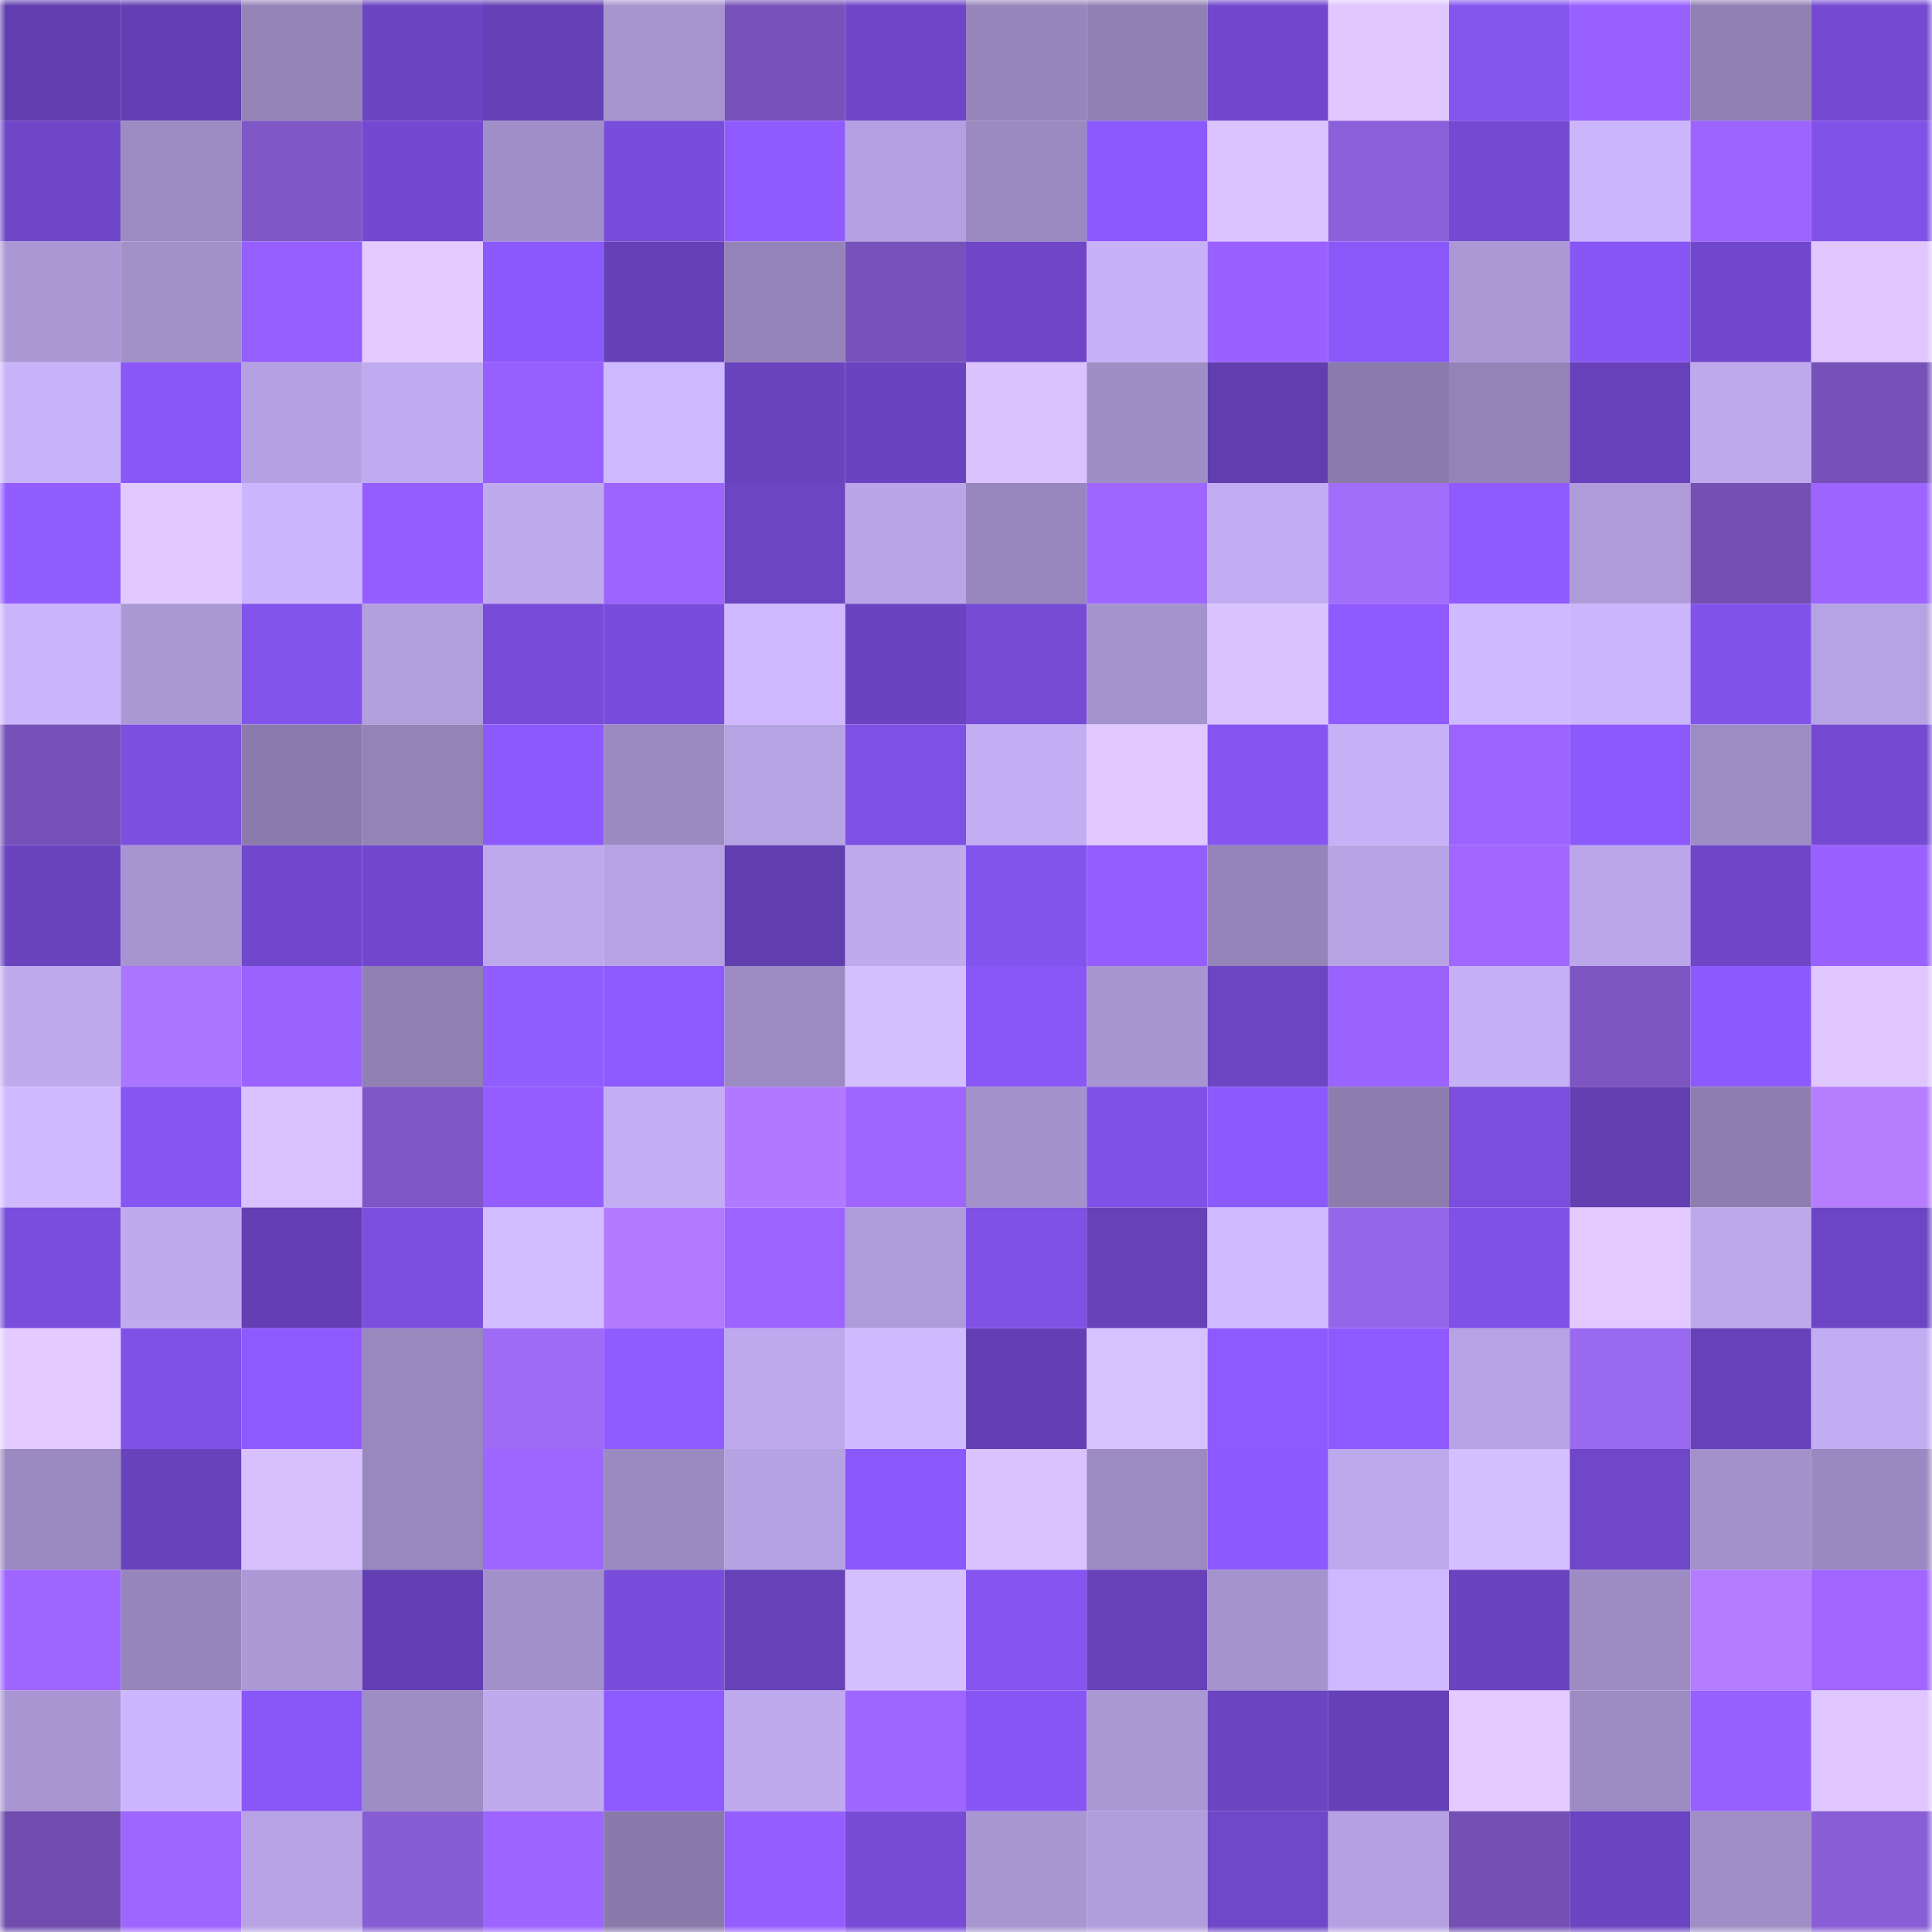<svg viewBox="0 0 160 160" fill="none" role="img" xmlns="http://www.w3.org/2000/svg" width="240" height="240" name="linea%2C2073.linea.eth"><mask id="812845091" mask-type="alpha" maskUnits="userSpaceOnUse" x="0" y="0" width="160" height="160"><rect width="160" height="160" fill="#FFFFFF"></rect></mask><g mask="url(#812845091)"><rect x="0" y="0" width="10" height="10" fill="#613eaf"></rect><rect x="10" y="0" width="10" height="10" fill="#643fb4"></rect><rect x="20" y="0" width="10" height="10" fill="#9383b7"></rect><rect x="30" y="0" width="10" height="10" fill="#6b44c2"></rect><rect x="40" y="0" width="10" height="10" fill="#6540b6"></rect><rect x="50" y="0" width="10" height="10" fill="#a694cf"></rect><rect x="60" y="0" width="10" height="10" fill="#7752ba"></rect><rect x="70" y="0" width="10" height="10" fill="#6e46c7"></rect><rect x="80" y="0" width="10" height="10" fill="#9786bc"></rect><rect x="90" y="0" width="10" height="10" fill="#9081b4"></rect><rect x="100" y="0" width="10" height="10" fill="#7148cc"></rect><rect x="110" y="0" width="10" height="10" fill="#e0c8ff"></rect><rect x="120" y="0" width="10" height="10" fill="#8454ee"></rect><rect x="130" y="0" width="10" height="10" fill="#9760ff"></rect><rect x="140" y="0" width="10" height="10" fill="#9080b3"></rect><rect x="150" y="0" width="10" height="10" fill="#744ad2"></rect><rect x="0" y="10" width="10" height="10" fill="#6e46c7"></rect><rect x="10" y="10" width="10" height="10" fill="#9c8bc2"></rect><rect x="20" y="10" width="10" height="10" fill="#8057c7"></rect><rect x="30" y="10" width="10" height="10" fill="#7349d1"></rect><rect x="40" y="10" width="10" height="10" fill="#9f8ec7"></rect><rect x="50" y="10" width="10" height="10" fill="#794ddb"></rect><rect x="60" y="10" width="10" height="10" fill="#8f5bff"></rect><rect x="70" y="10" width="10" height="10" fill="#b4a0e0"></rect><rect x="80" y="10" width="10" height="10" fill="#9a8ac0"></rect><rect x="90" y="10" width="10" height="10" fill="#8c59fd"></rect><rect x="100" y="10" width="10" height="10" fill="#dbc3ff"></rect><rect x="110" y="10" width="10" height="10" fill="#8c60da"></rect><rect x="120" y="10" width="10" height="10" fill="#744ad2"></rect><rect x="130" y="10" width="10" height="10" fill="#cbb5fd"></rect><rect x="140" y="10" width="10" height="10" fill="#9c63ff"></rect><rect x="150" y="10" width="10" height="10" fill="#8152e8"></rect><rect x="0" y="20" width="10" height="10" fill="#aa97d3"></rect><rect x="10" y="20" width="10" height="10" fill="#a290c9"></rect><rect x="20" y="20" width="10" height="10" fill="#955fff"></rect><rect x="30" y="20" width="10" height="10" fill="#e3caff"></rect><rect x="40" y="20" width="10" height="10" fill="#8b58fb"></rect><rect x="50" y="20" width="10" height="10" fill="#6540b6"></rect><rect x="60" y="20" width="10" height="10" fill="#9584b9"></rect><rect x="70" y="20" width="10" height="10" fill="#7852bc"></rect><rect x="80" y="20" width="10" height="10" fill="#6e46c6"></rect><rect x="90" y="20" width="10" height="10" fill="#c7b1f8"></rect><rect x="100" y="20" width="10" height="10" fill="#9961ff"></rect><rect x="110" y="20" width="10" height="10" fill="#8a58f9"></rect><rect x="120" y="20" width="10" height="10" fill="#ab98d5"></rect><rect x="130" y="20" width="10" height="10" fill="#8756f4"></rect><rect x="140" y="20" width="10" height="10" fill="#7047ca"></rect><rect x="150" y="20" width="10" height="10" fill="#dfc6ff"></rect><rect x="0" y="30" width="10" height="10" fill="#c8b3fa"></rect><rect x="10" y="30" width="10" height="10" fill="#8857f6"></rect><rect x="20" y="30" width="10" height="10" fill="#b5a1e2"></rect><rect x="30" y="30" width="10" height="10" fill="#c1abf0"></rect><rect x="40" y="30" width="10" height="10" fill="#9660ff"></rect><rect x="50" y="30" width="10" height="10" fill="#ceb8ff"></rect><rect x="60" y="30" width="10" height="10" fill="#6a43bf"></rect><rect x="70" y="30" width="10" height="10" fill="#6a44c0"></rect><rect x="80" y="30" width="10" height="10" fill="#dac2ff"></rect><rect x="90" y="30" width="10" height="10" fill="#9f8dc6"></rect><rect x="100" y="30" width="10" height="10" fill="#613eb0"></rect><rect x="110" y="30" width="10" height="10" fill="#8a7bac"></rect><rect x="120" y="30" width="10" height="10" fill="#9383b7"></rect><rect x="130" y="30" width="10" height="10" fill="#6741ba"></rect><rect x="140" y="30" width="10" height="10" fill="#bea9ec"></rect><rect x="150" y="30" width="10" height="10" fill="#7651b8"></rect><rect x="0" y="40" width="10" height="10" fill="#925dff"></rect><rect x="10" y="40" width="10" height="10" fill="#e1c8ff"></rect><rect x="20" y="40" width="10" height="10" fill="#cbb5fd"></rect><rect x="30" y="40" width="10" height="10" fill="#945eff"></rect><rect x="40" y="40" width="10" height="10" fill="#beaaed"></rect><rect x="50" y="40" width="10" height="10" fill="#9d64ff"></rect><rect x="60" y="40" width="10" height="10" fill="#6c45c3"></rect><rect x="70" y="40" width="10" height="10" fill="#b9a5e7"></rect><rect x="80" y="40" width="10" height="10" fill="#9887bd"></rect><rect x="90" y="40" width="10" height="10" fill="#9e65ff"></rect><rect x="100" y="40" width="10" height="10" fill="#c2acf1"></rect><rect x="110" y="40" width="10" height="10" fill="#a06efb"></rect><rect x="120" y="40" width="10" height="10" fill="#8f5bff"></rect><rect x="130" y="40" width="10" height="10" fill="#af9bd9"></rect><rect x="140" y="40" width="10" height="10" fill="#744fb4"></rect><rect x="150" y="40" width="10" height="10" fill="#9d64ff"></rect><rect x="0" y="50" width="10" height="10" fill="#cab4fc"></rect><rect x="10" y="50" width="10" height="10" fill="#aa98d4"></rect><rect x="20" y="50" width="10" height="10" fill="#8354ed"></rect><rect x="30" y="50" width="10" height="10" fill="#b29fde"></rect><rect x="40" y="50" width="10" height="10" fill="#784cd9"></rect><rect x="50" y="50" width="10" height="10" fill="#794ddb"></rect><rect x="60" y="50" width="10" height="10" fill="#cfb8ff"></rect><rect x="70" y="50" width="10" height="10" fill="#6a44c0"></rect><rect x="80" y="50" width="10" height="10" fill="#764bd5"></rect><rect x="90" y="50" width="10" height="10" fill="#a593cd"></rect><rect x="100" y="50" width="10" height="10" fill="#dac2ff"></rect><rect x="110" y="50" width="10" height="10" fill="#8e5aff"></rect><rect x="120" y="50" width="10" height="10" fill="#d0baff"></rect><rect x="130" y="50" width="10" height="10" fill="#cbb5fd"></rect><rect x="140" y="50" width="10" height="10" fill="#8253eb"></rect><rect x="150" y="50" width="10" height="10" fill="#b6a3e3"></rect><rect x="0" y="60" width="10" height="10" fill="#7651b9"></rect><rect x="10" y="60" width="10" height="10" fill="#7c4fe0"></rect><rect x="20" y="60" width="10" height="10" fill="#8a7bac"></rect><rect x="30" y="60" width="10" height="10" fill="#9383b7"></rect><rect x="40" y="60" width="10" height="10" fill="#8c59fd"></rect><rect x="50" y="60" width="10" height="10" fill="#9a8ac0"></rect><rect x="60" y="60" width="10" height="10" fill="#b6a3e3"></rect><rect x="70" y="60" width="10" height="10" fill="#7f50e5"></rect><rect x="80" y="60" width="10" height="10" fill="#c3aef3"></rect><rect x="90" y="60" width="10" height="10" fill="#e1c8ff"></rect><rect x="100" y="60" width="10" height="10" fill="#8655f1"></rect><rect x="110" y="60" width="10" height="10" fill="#c6b1f7"></rect><rect x="120" y="60" width="10" height="10" fill="#9c63ff"></rect><rect x="130" y="60" width="10" height="10" fill="#8b59fc"></rect><rect x="140" y="60" width="10" height="10" fill="#9e8dc5"></rect><rect x="150" y="60" width="10" height="10" fill="#744ad2"></rect><rect x="0" y="70" width="10" height="10" fill="#6a43bf"></rect><rect x="10" y="70" width="10" height="10" fill="#a795d1"></rect><rect x="20" y="70" width="10" height="10" fill="#7148cc"></rect><rect x="30" y="70" width="10" height="10" fill="#7148cd"></rect><rect x="40" y="70" width="10" height="10" fill="#bea9ec"></rect><rect x="50" y="70" width="10" height="10" fill="#b7a3e4"></rect><rect x="60" y="70" width="10" height="10" fill="#613eb0"></rect><rect x="70" y="70" width="10" height="10" fill="#bfaaee"></rect><rect x="80" y="70" width="10" height="10" fill="#8354ed"></rect><rect x="90" y="70" width="10" height="10" fill="#945eff"></rect><rect x="100" y="70" width="10" height="10" fill="#9484b9"></rect><rect x="110" y="70" width="10" height="10" fill="#b8a4e5"></rect><rect x="120" y="70" width="10" height="10" fill="#a166ff"></rect><rect x="130" y="70" width="10" height="10" fill="#baa6e8"></rect><rect x="140" y="70" width="10" height="10" fill="#6e46c7"></rect><rect x="150" y="70" width="10" height="10" fill="#9961ff"></rect><rect x="0" y="80" width="10" height="10" fill="#bfaaee"></rect><rect x="10" y="80" width="10" height="10" fill="#aa75ff"></rect><rect x="20" y="80" width="10" height="10" fill="#9a62ff"></rect><rect x="30" y="80" width="10" height="10" fill="#9080b3"></rect><rect x="40" y="80" width="10" height="10" fill="#925dff"></rect><rect x="50" y="80" width="10" height="10" fill="#8d5aff"></rect><rect x="60" y="80" width="10" height="10" fill="#9c8bc3"></rect><rect x="70" y="80" width="10" height="10" fill="#d6bfff"></rect><rect x="80" y="80" width="10" height="10" fill="#8857f6"></rect><rect x="90" y="80" width="10" height="10" fill="#a795d1"></rect><rect x="100" y="80" width="10" height="10" fill="#6c45c3"></rect><rect x="110" y="80" width="10" height="10" fill="#9a62ff"></rect><rect x="120" y="80" width="10" height="10" fill="#c5b0f6"></rect><rect x="130" y="80" width="10" height="10" fill="#7e56c4"></rect><rect x="140" y="80" width="10" height="10" fill="#8c59fc"></rect><rect x="150" y="80" width="10" height="10" fill="#dfc6ff"></rect><rect x="0" y="90" width="10" height="10" fill="#d0b9ff"></rect><rect x="10" y="90" width="10" height="10" fill="#8655f2"></rect><rect x="20" y="90" width="10" height="10" fill="#d9c1ff"></rect><rect x="30" y="90" width="10" height="10" fill="#7e56c5"></rect><rect x="40" y="90" width="10" height="10" fill="#935dff"></rect><rect x="50" y="90" width="10" height="10" fill="#c3adf3"></rect><rect x="60" y="90" width="10" height="10" fill="#b179ff"></rect><rect x="70" y="90" width="10" height="10" fill="#9f65ff"></rect><rect x="80" y="90" width="10" height="10" fill="#a291ca"></rect><rect x="90" y="90" width="10" height="10" fill="#8051e7"></rect><rect x="100" y="90" width="10" height="10" fill="#8b59fc"></rect><rect x="110" y="90" width="10" height="10" fill="#8d7daf"></rect><rect x="120" y="90" width="10" height="10" fill="#7b4edd"></rect><rect x="130" y="90" width="10" height="10" fill="#633fb2"></rect><rect x="140" y="90" width="10" height="10" fill="#8e7eb0"></rect><rect x="150" y="90" width="10" height="10" fill="#b67dff"></rect><rect x="0" y="100" width="10" height="10" fill="#7a4edc"></rect><rect x="10" y="100" width="10" height="10" fill="#beaaed"></rect><rect x="20" y="100" width="10" height="10" fill="#633fb3"></rect><rect x="30" y="100" width="10" height="10" fill="#7c4fdf"></rect><rect x="40" y="100" width="10" height="10" fill="#d3bcff"></rect><rect x="50" y="100" width="10" height="10" fill="#b27aff"></rect><rect x="60" y="100" width="10" height="10" fill="#9e64ff"></rect><rect x="70" y="100" width="10" height="10" fill="#ae9bd9"></rect><rect x="80" y="100" width="10" height="10" fill="#7f51e5"></rect><rect x="90" y="100" width="10" height="10" fill="#6641b8"></rect><rect x="100" y="100" width="10" height="10" fill="#d1baff"></rect><rect x="110" y="100" width="10" height="10" fill="#9566e9"></rect><rect x="120" y="100" width="10" height="10" fill="#8051e7"></rect><rect x="130" y="100" width="10" height="10" fill="#e2caff"></rect><rect x="140" y="100" width="10" height="10" fill="#bda8eb"></rect><rect x="150" y="100" width="10" height="10" fill="#6c45c4"></rect><rect x="0" y="110" width="10" height="10" fill="#e4cbff"></rect><rect x="10" y="110" width="10" height="10" fill="#8051e7"></rect><rect x="20" y="110" width="10" height="10" fill="#8e5aff"></rect><rect x="30" y="110" width="10" height="10" fill="#9888be"></rect><rect x="40" y="110" width="10" height="10" fill="#9d6bf5"></rect><rect x="50" y="110" width="10" height="10" fill="#915cff"></rect><rect x="60" y="110" width="10" height="10" fill="#bea9ed"></rect><rect x="70" y="110" width="10" height="10" fill="#d0baff"></rect><rect x="80" y="110" width="10" height="10" fill="#633fb3"></rect><rect x="90" y="110" width="10" height="10" fill="#d8c1ff"></rect><rect x="100" y="110" width="10" height="10" fill="#8e5aff"></rect><rect x="110" y="110" width="10" height="10" fill="#8e5aff"></rect><rect x="120" y="110" width="10" height="10" fill="#b7a3e4"></rect><rect x="130" y="110" width="10" height="10" fill="#9969ef"></rect><rect x="140" y="110" width="10" height="10" fill="#6741ba"></rect><rect x="150" y="110" width="10" height="10" fill="#c2adf2"></rect><rect x="0" y="120" width="10" height="10" fill="#9b8ac1"></rect><rect x="10" y="120" width="10" height="10" fill="#6842bc"></rect><rect x="20" y="120" width="10" height="10" fill="#d8c0ff"></rect><rect x="30" y="120" width="10" height="10" fill="#9888be"></rect><rect x="40" y="120" width="10" height="10" fill="#9f65ff"></rect><rect x="50" y="120" width="10" height="10" fill="#9a8ac0"></rect><rect x="60" y="120" width="10" height="10" fill="#b5a2e2"></rect><rect x="70" y="120" width="10" height="10" fill="#8b58fb"></rect><rect x="80" y="120" width="10" height="10" fill="#dac2ff"></rect><rect x="90" y="120" width="10" height="10" fill="#9c8bc2"></rect><rect x="100" y="120" width="10" height="10" fill="#8c59fc"></rect><rect x="110" y="120" width="10" height="10" fill="#bea9ec"></rect><rect x="120" y="120" width="10" height="10" fill="#d6bfff"></rect><rect x="130" y="120" width="10" height="10" fill="#6f47c8"></rect><rect x="140" y="120" width="10" height="10" fill="#a291ca"></rect><rect x="150" y="120" width="10" height="10" fill="#9a89c0"></rect><rect x="0" y="130" width="10" height="10" fill="#9e65ff"></rect><rect x="10" y="130" width="10" height="10" fill="#9686bb"></rect><rect x="20" y="130" width="10" height="10" fill="#ac99d6"></rect><rect x="30" y="130" width="10" height="10" fill="#633fb3"></rect><rect x="40" y="130" width="10" height="10" fill="#a190c9"></rect><rect x="50" y="130" width="10" height="10" fill="#794ddb"></rect><rect x="60" y="130" width="10" height="10" fill="#6641b8"></rect><rect x="70" y="130" width="10" height="10" fill="#d6bfff"></rect><rect x="80" y="130" width="10" height="10" fill="#8655f1"></rect><rect x="90" y="130" width="10" height="10" fill="#6641b8"></rect><rect x="100" y="130" width="10" height="10" fill="#a593cd"></rect><rect x="110" y="130" width="10" height="10" fill="#cfb8ff"></rect><rect x="120" y="130" width="10" height="10" fill="#6a43c0"></rect><rect x="130" y="130" width="10" height="10" fill="#9d8cc4"></rect><rect x="140" y="130" width="10" height="10" fill="#b47cff"></rect><rect x="150" y="130" width="10" height="10" fill="#a166ff"></rect><rect x="0" y="140" width="10" height="10" fill="#a895d1"></rect><rect x="10" y="140" width="10" height="10" fill="#cdb6ff"></rect><rect x="20" y="140" width="10" height="10" fill="#8957f7"></rect><rect x="30" y="140" width="10" height="10" fill="#9e8dc5"></rect><rect x="40" y="140" width="10" height="10" fill="#bfaaee"></rect><rect x="50" y="140" width="10" height="10" fill="#8d5aff"></rect><rect x="60" y="140" width="10" height="10" fill="#beaaed"></rect><rect x="70" y="140" width="10" height="10" fill="#9f65ff"></rect><rect x="80" y="140" width="10" height="10" fill="#8856f5"></rect><rect x="90" y="140" width="10" height="10" fill="#aa98d4"></rect><rect x="100" y="140" width="10" height="10" fill="#6b44c2"></rect><rect x="110" y="140" width="10" height="10" fill="#6540b7"></rect><rect x="120" y="140" width="10" height="10" fill="#e3caff"></rect><rect x="130" y="140" width="10" height="10" fill="#9d8cc4"></rect><rect x="140" y="140" width="10" height="10" fill="#9660ff"></rect><rect x="150" y="140" width="10" height="10" fill="#dfc6ff"></rect><rect x="0" y="150" width="10" height="10" fill="#6f4cae"></rect><rect x="10" y="150" width="10" height="10" fill="#9e65ff"></rect><rect x="20" y="150" width="10" height="10" fill="#b7a3e4"></rect><rect x="30" y="150" width="10" height="10" fill="#875dd3"></rect><rect x="40" y="150" width="10" height="10" fill="#9d64ff"></rect><rect x="50" y="150" width="10" height="10" fill="#897aab"></rect><rect x="60" y="150" width="10" height="10" fill="#945eff"></rect><rect x="70" y="150" width="10" height="10" fill="#774bd6"></rect><rect x="80" y="150" width="10" height="10" fill="#a896d2"></rect><rect x="90" y="150" width="10" height="10" fill="#b09ddb"></rect><rect x="100" y="150" width="10" height="10" fill="#6f47c9"></rect><rect x="110" y="150" width="10" height="10" fill="#b5a1e2"></rect><rect x="120" y="150" width="10" height="10" fill="#7450b5"></rect><rect x="130" y="150" width="10" height="10" fill="#6b44c1"></rect><rect x="140" y="150" width="10" height="10" fill="#9f8ec7"></rect><rect x="150" y="150" width="10" height="10" fill="#885dd5"></rect></g></svg>